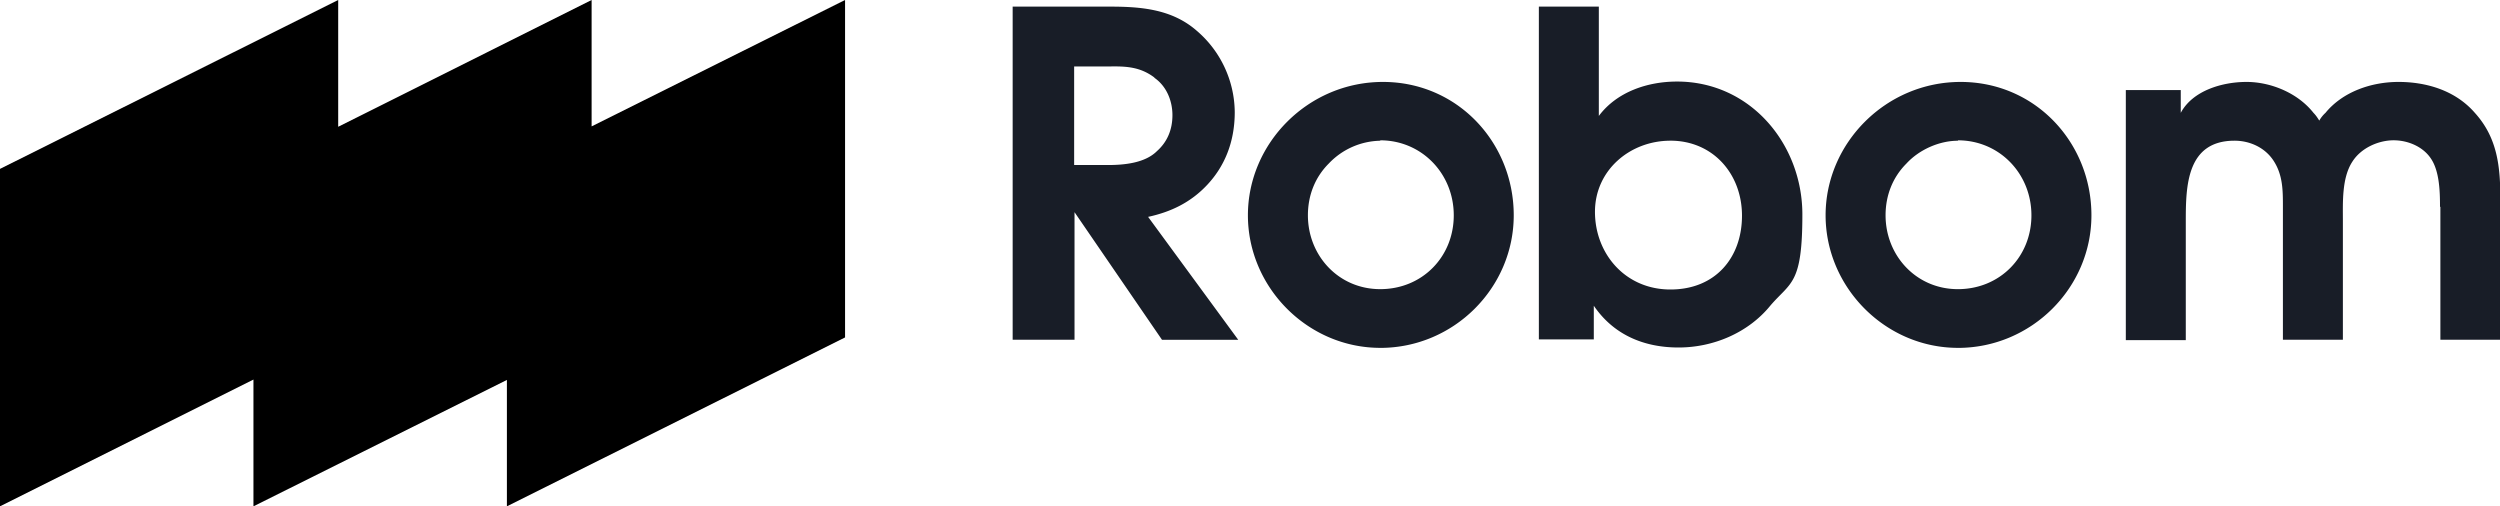 <svg xmlns="http://www.w3.org/2000/svg" width="79" height="16" viewBox="0 0 79 16" fill="none"><g clip-path="url(#a)"><path d="M18.695 3.994V0l-8.008 4.006V0L0 5.337V16l8.009-4.006V16l8.009-3.994V16l10.686-5.337V0z" fill="#000"/><path d="M33.955 6.705v4.03H32V.209h3.057c.978 0 1.956.073 2.739.745a3.42 3.42 0 0 1 1.222 2.589c0 .977-.342 1.734-.868 2.296-.514.55-1.137.855-1.87 1.014l2.848 3.884h-2.409zm2.531-4.25c-.452-.342-.892-.366-1.455-.354h-1.088v3.114h1.064c.513 0 1.174-.06 1.553-.44.33-.293.489-.683.489-1.135s-.184-.916-.575-1.185zm7.13 8.537c-2.287 0-4.182-1.905-4.182-4.19 0-2.283 1.908-4.213 4.267-4.213s4.133 1.918 4.133 4.214-1.895 4.19-4.218 4.19m0-6.546a2.3 2.3 0 0 0-1.626.72c-.44.44-.66 1.014-.66 1.637 0 1.27.965 2.333 2.286 2.333 1.32 0 2.323-1.014 2.323-2.333s-1.015-2.37-2.323-2.37zM55.94 9.661c-.697.855-1.798 1.32-2.898 1.32s-2.054-.404-2.678-1.32v1.063h-1.736V.208h1.895v3.456c.575-.77 1.553-1.087 2.47-1.087 2.323 0 3.962 1.979 3.962 4.202s-.367 2.125-1.015 2.882m-3.155-5.215c-1.272 0-2.384.928-2.384 2.247 0 1.32.953 2.455 2.384 2.455 1.43 0 2.262-1.014 2.262-2.333s-.917-2.37-2.262-2.37m9.085 6.547c-2.286 0-4.181-1.905-4.181-4.19 0-2.283 1.907-4.213 4.267-4.213s4.133 1.918 4.133 4.214-1.896 4.19-4.219 4.19m0-6.546c-.587 0-1.222.28-1.626.72-.44.44-.66 1.014-.66 1.637 0 1.27.966 2.333 2.286 2.333s2.323-1.014 2.323-2.333-1.014-2.37-2.323-2.37zm15.234 2.087c0-.452-.012-1.111-.281-1.514-.245-.379-.722-.587-1.186-.587-.465 0-1.027.233-1.308.684-.33.513-.294 1.283-.294 1.857v3.762H72.14V6.534c0-.513 0-1.001-.294-1.453-.269-.415-.746-.635-1.235-.635-1.516 0-1.54 1.44-1.54 2.54v3.762h-1.895V2.846h1.736v.72c.379-.708 1.32-.977 2.078-.977.759 0 1.614.342 2.116.977.073.074.122.147.183.245a1 1 0 0 1 .196-.245c.55-.671 1.455-.977 2.31-.977.857 0 1.786.257 2.41.977.72.794.806 1.71.806 2.736v4.434h-1.895V6.534z" fill="#181D27"/></g><defs><clipPath id="a"><path fill="#fff" d="M0 0h79v16H0z"/></clipPath></defs></svg>
